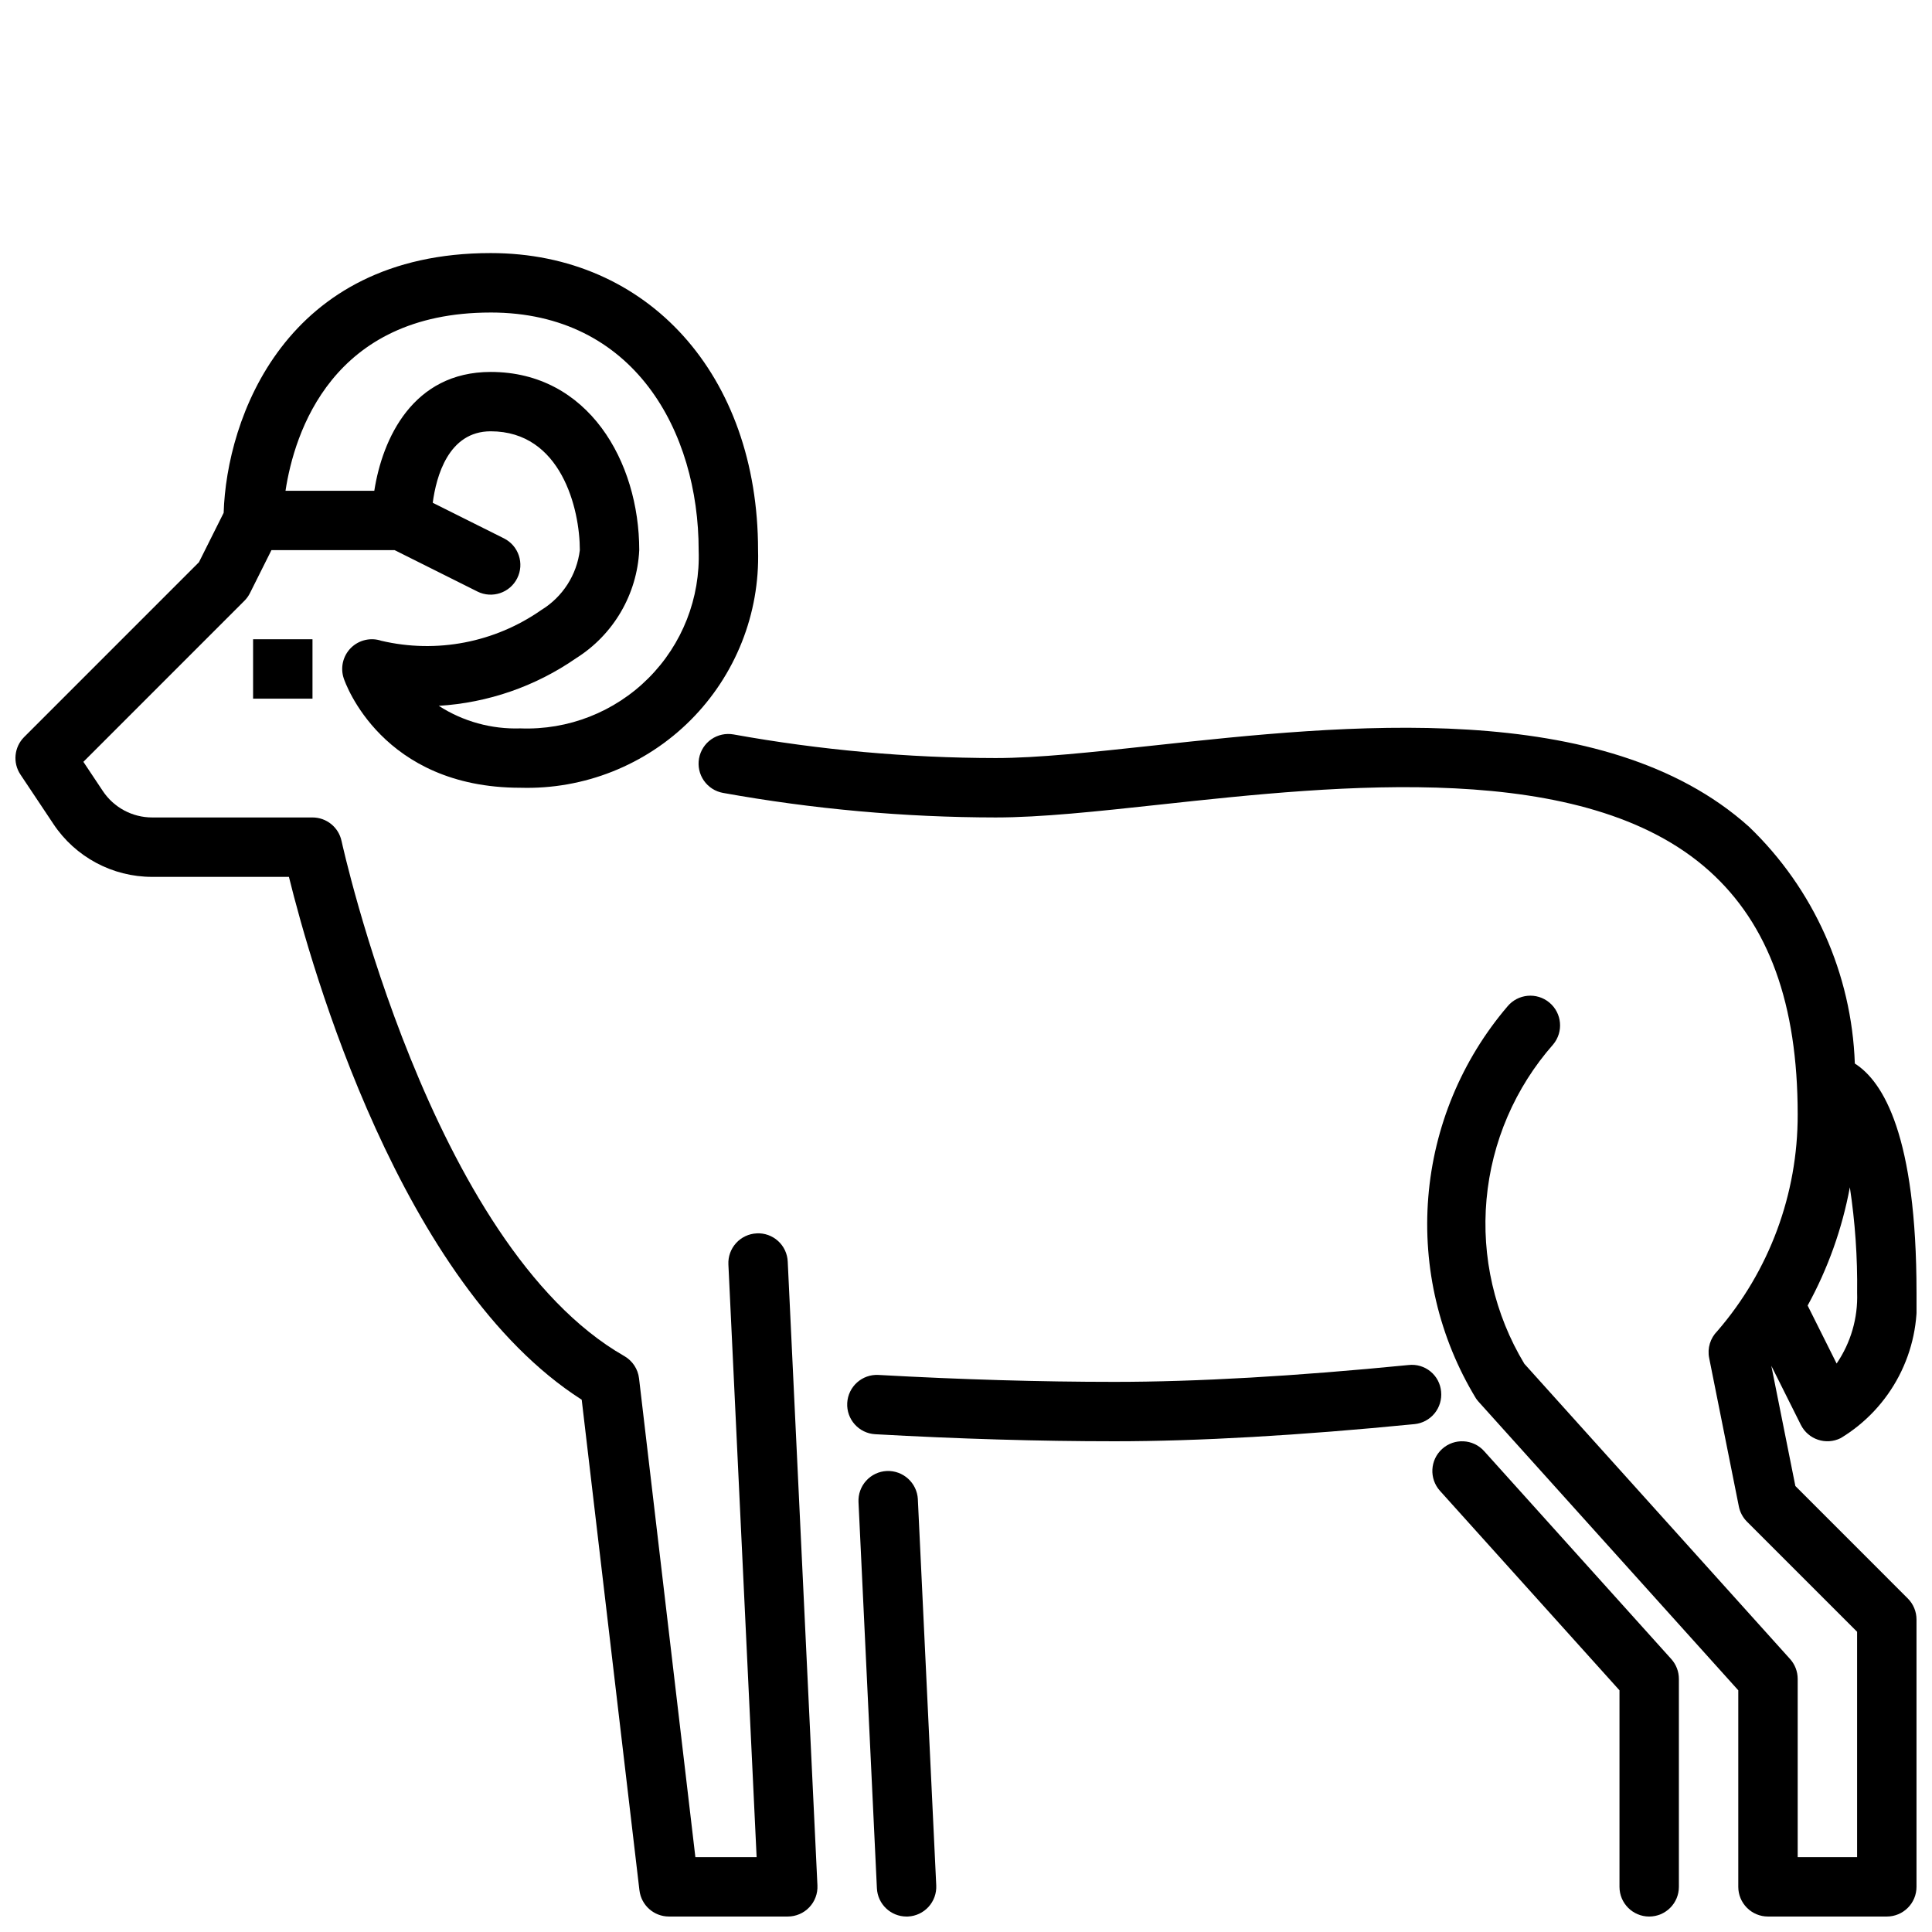 <?xml version="1.0" encoding="UTF-8"?>
<!-- Uploaded to: SVG Repo, www.svgrepo.com, Generator: SVG Repo Mixer Tools -->
<svg width="800px" height="800px" version="1.1" viewBox="144 144 512 512" xmlns="http://www.w3.org/2000/svg">
 <defs>
  <clipPath id="d">
   <path d="m371 533h22v118.9h-22z"/>
  </clipPath>
  <clipPath id="c">
   <path d="m523 525h66v126.9h-66z"/>
  </clipPath>
  <clipPath id="b">
   <path d="m148.09 211h212.91v440.9h-212.91z"/>
  </clipPath>
  <clipPath id="a">
   <path d="m329 336h322.9v315.9h-322.9z"/>
  </clipPath>
 </defs>
 <g clip-path="url(#d)">
  <path d="m379 533.83c-2.086 0.098-4.047 1.023-5.449 2.57-1.406 1.543-2.137 3.582-2.039 5.668l4.875 102.34c0.199 4.195 3.656 7.492 7.856 7.496 0.129 0 0.254 0 0.383-0.008h0.004c2.082-0.098 4.043-1.023 5.449-2.57 1.402-1.543 2.137-3.586 2.035-5.668l-4.875-102.34 0.004-0.004c-0.23-4.332-3.906-7.672-8.242-7.484z"/>
 </g>
 <g clip-path="url(#c)">
  <path d="m537.31 528.56c-2.906-3.234-7.887-3.496-11.117-0.586-3.231 2.91-3.492 7.887-0.582 11.117l47.57 52.859v52.082c0 4.348 3.523 7.871 7.871 7.871 4.348 0 7.871-3.523 7.871-7.871v-55.105c0-1.945-0.719-3.82-2.019-5.266z"/>
 </g>
 <path d="m525.91 512.8c-0.18-2.09-1.191-4.019-2.816-5.348-1.621-1.328-3.711-1.945-5.797-1.707-30.039 2.965-56.262 4.465-77.941 4.465-19.719 0-40.758-0.621-62.539-1.836-4.34-0.242-8.051 3.078-8.293 7.418-0.242 4.34 3.078 8.051 7.418 8.293 22.07 1.238 43.402 1.867 63.414 1.867 22.195 0 48.938-1.531 79.496-4.543 2.078-0.203 3.988-1.227 5.312-2.84 1.324-1.617 1.949-3.691 1.746-5.769z"/>
 <g clip-path="url(#b)">
  <path d="m344.52 470.86c-2.086 0.098-4.047 1.023-5.453 2.57-1.402 1.543-2.137 3.586-2.035 5.668l7.481 157.07h-16.23l-14.93-126.88c-0.293-2.481-1.746-4.672-3.91-5.914-51.391-29.367-74.699-135.45-74.93-136.52h-0.004c-0.777-3.625-3.984-6.219-7.695-6.219h-42.465c-5.266 0.008-10.184-2.625-13.098-7.008l-5.152-7.734 42.664-42.668c0.602-0.598 1.098-1.289 1.477-2.043l5.699-11.395h32.633l21.957 10.977-0.004 0.004c3.891 1.93 8.605 0.352 10.547-3.531 1.941-3.883 0.375-8.602-3.504-10.555l-18.887-9.441c0.918-6.906 4.121-18.941 15.367-18.941 18.68 0 23.617 20.594 23.617 31.488-0.801 6.57-4.559 12.414-10.203 15.867-12.332 8.633-27.758 11.602-42.414 8.156-2.828-0.945-5.945-0.207-8.055 1.898-2.109 2.109-2.844 5.231-1.898 8.059 0.391 1.184 10.086 28.996 46.824 28.996 16.848 0.496 33.156-5.981 45.074-17.898 11.922-11.922 18.395-28.227 17.902-45.078 0-46.348-29.137-78.719-70.848-78.719-54.586 0-70.008 43.906-70.773 68.836l-6.547 13.09-46.328 46.332c-2.652 2.652-3.062 6.812-0.98 9.934l8.734 13.098h-0.004c5.832 8.77 15.668 14.035 26.199 14.023h36.223c5.883 23.832 29.566 107.86 77.59 138.56l15.297 130.01h0.004c0.469 3.965 3.828 6.949 7.816 6.949h31.488c2.152 0 4.215-0.879 5.699-2.438 1.488-1.559 2.269-3.66 2.164-5.809l-7.871-165.31c-0.09-2.09-1.012-4.059-2.559-5.465s-3.594-2.137-5.68-2.023zm-70.473-244.04c38.07 0 55.105 31.625 55.105 62.977h-0.004c0.48 12.668-4.34 24.965-13.305 33.926-8.965 8.965-21.258 13.789-33.926 13.309-7.652 0.254-15.203-1.832-21.641-5.981 13.059-0.797 25.645-5.16 36.395-12.617 9.918-6.238 16.164-16.93 16.734-28.637 0-23.469-13.523-47.23-39.359-47.23-20.641 0-28.699 17.68-30.852 31.488h-23.531c2.336-15.285 12.27-47.234 54.383-47.234z"/>
 </g>
 <g clip-path="url(#a)">
  <path d="m619.79 537.81-6.371-31.859 7.824 15.648c1.945 3.887 6.672 5.461 10.562 3.519 6.555-3.965 11.898-9.656 15.441-16.453 3.543-6.793 5.152-14.43 4.652-22.078 0-41.566-8.824-55.973-16.348-60.738v0.004c-0.824-23.781-10.891-46.301-28.062-62.773-38.367-34.434-107.32-26.969-157.66-21.523-16.52 1.789-30.797 3.336-41.965 3.336-23.293-0.035-46.535-2.129-69.457-6.258-2.059-0.371-4.176 0.09-5.894 1.281-1.715 1.191-2.887 3.016-3.258 5.074-0.367 2.059 0.094 4.176 1.289 5.891 1.195 1.715 3.023 2.887 5.082 3.25 23.84 4.293 48.012 6.473 72.238 6.504 12.016 0 26.684-1.582 43.664-3.422 47.395-5.137 112.31-12.16 145.44 17.59 15.773 14.156 23.438 35.273 23.438 64.555 0.047 21.078-7.519 41.465-21.309 57.41-1.859 1.863-2.668 4.531-2.152 7.109l7.871 39.359v0.004c0.309 1.52 1.055 2.918 2.152 4.019l29.184 29.18v59.719h-15.746v-47.234c0-1.945-0.719-3.82-2.019-5.266l-70.418-78.242c-7.887-13.09-11.398-28.348-10.023-43.566s7.562-29.602 17.664-41.066c2.785-3.34 2.336-8.309-1.008-11.094-3.34-2.785-8.309-2.332-11.094 1.008-12.145 14.23-19.496 31.934-20.996 50.582-1.504 18.648 2.914 37.301 12.625 53.293 0.211 0.316 0.445 0.617 0.699 0.898l68.828 76.477v52.082c0 2.09 0.828 4.09 2.305 5.566 1.477 1.477 3.477 2.309 5.566 2.305h31.488c2.09 0.004 4.09-0.828 5.566-2.305 1.477-1.477 2.309-3.477 2.305-5.566v-70.848c0-2.09-0.828-4.09-2.305-5.566zm10.934-32.457-7.68-15.367h-0.004c5.375-9.785 9.148-20.367 11.188-31.344 1.402 9.246 2.047 18.594 1.93 27.945 0.234 6.676-1.672 13.25-5.438 18.766z"/>
 </g>
 <path d="m211.07 313.41h15.742v15.742h-15.742z"/>
</svg>